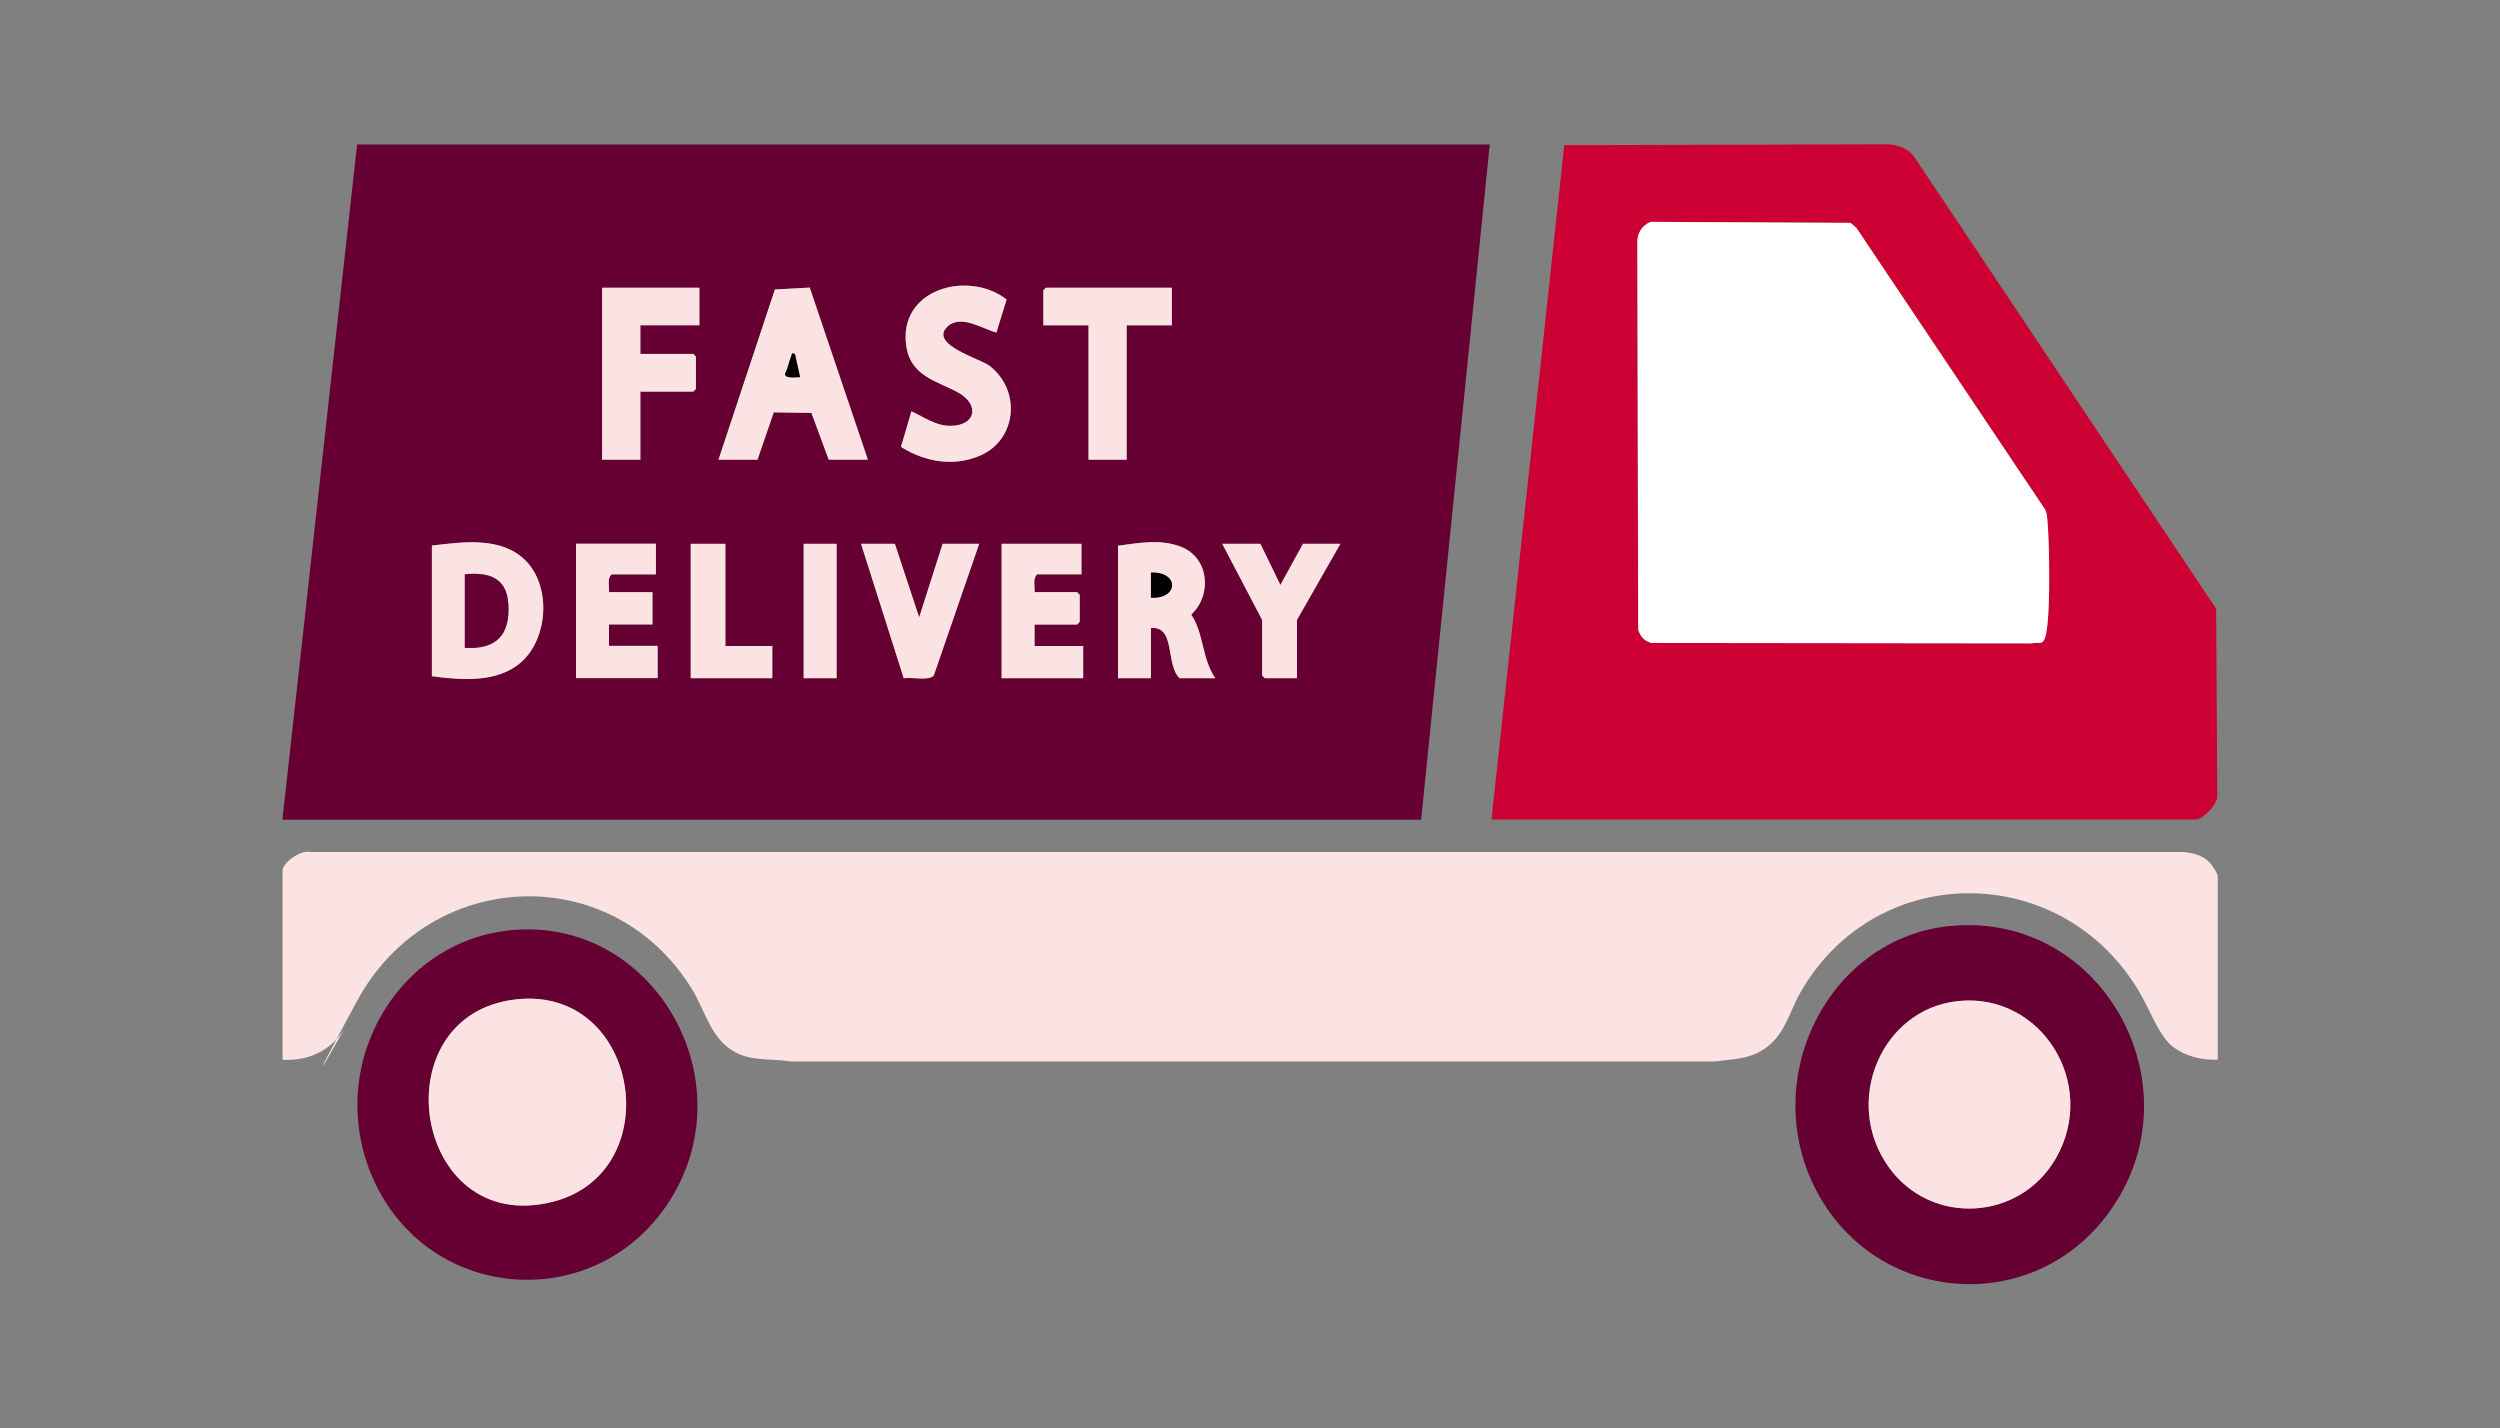 <svg viewBox="0 0 1737.7 992.9" version="1.1" xmlns="http://www.w3.org/2000/svg">
  
  <rect x="0" y="0" width="1737.7" height="992.9" fill="#808080" stroke="none"/>
  
  <defs>
    <style>
      .st0 {
        fill: #c03;
      }

      .st1 {
        fill: #fff;
      }

      .st2 {
        fill: #fce3e3;
      }

      .st3 {
        display: none;
      }

      .st4 {
        fill: #603;
      }
    </style>
  </defs>
  <g class="st3" id="Layer_1">
    <g>
      <path d="M1595.2,420.1c8.3,29.1,16.4,58.5,20,88.7,6.9,58.1,1.5,124.6-16.8,180.2-.9,2.9-2.9,11.4-5.2,12.1l-804.5-.6c-30.5-90-32.4-191.1,1-280.6l805.5.2ZM895.5,613.3h-58c-1.3,0-6.3,4.6-7.2,6.2-3.9,7.4,0,14.6,7.2,17.8h74.6c6.4-2.3,8.2-7.7,8.7-13.9,3.8-40.2-3-86,0-126.8-.2-8-4.8-13-12.7-14-11.2-1.3-59-1.7-69,.3s-13.8,13.8-6.9,21,7.1,4.1,7.9,4.1h55.3v40h-51.3c-4.2,0-7.6,8.8-7.5,12.7s4.2,11.3,7.5,11.3h51.3v41.3ZM963.1,483c-10.7,1.8-19.8,12.5-20.8,23.2,1.9,34-3.1,71.7-.2,105.2.9,10.6,8.1,24.1,19.5,25.9,12.7,2,50.3,1.3,64,.1s21.9-11.7,23.3-24.7c2.5-25.4,2.3-78.4,0-104-1.1-12.5-9.1-24-22.2-25.8-11.2-1.5-52.7-1.6-63.5.2ZM1115.8,634.2c2.3,2.1,6.4,2.9,9.5,3.2,43.5,4,101.9,3.4,113.7-49.1,10.1-44.8-4.1-101.4-57.6-105.7-12.8-1-46.8-1.8-58.6.1s-6.8,3.6-9.4,6.6l-.3,140.3c.8,1.4,1.6,3.5,2.7,4.6ZM1358.9,634.2c4-4,3.9-10.1,2.2-15.3l-50.1-128.6c-5.8-9.8-16.6-10.8-22.6-.6s-10,25.3-14.1,35.3c-12.6,31.1-24.1,62.7-37,93.6-5.8,13.9,10.1,25,20.6,15.3,5.1-4.7,12.8-36,15.6-36.6l52.6.9c4.7,8.1,10.3,36.7,19.5,38.8s9.7.7,13.2-2.8ZM1398,538.7l-38-53.3c-11.6-7.8-24.1,4.4-17.8,16.5l43.2,60.8c3.4,14-3.9,61.2,4,70.7,6.4,7.7,20.3,4,21.9-6,3-18.9-2.5-43.8.7-63.3,11.5-20.2,33.7-41.3,44-61.3,6.7-13-5.6-24.9-17.3-17.3l-40.6,53.3ZM1490,508h38c3.5,5.1,1.3,12.5,9.6,14.4,26.1,6,19.5-35.1-5.9-39.4s-36.6-1.4-44.7,0c-12,2-21.3,13.7-22.4,25.6-.9,10.5-1.2,40.5,2.9,49.2,10.4,21.8,38.1,11.7,56.5,14.2,4.4.6,5.4,1.6,6,6s.4,31.4-1.3,33.5c-3.1,4-30.1,1-36.6,1.7-3-1-3.9-17-16-15.8-20.9,2.1-10.3,35.9,8.2,39.7s41.6,1.4,48.9.2,19.3-12.3,20.6-22c1.2-9,1.2-36.1,0-45.1-1.1-8.1-12.2-22.1-20.5-22.1h-41.3l-2-2v-38Z"></path>
      <path d="M1704.6,626.7c9.2-5,14.1-15.2,25.9-13.3s11.5,14.6,5.4,21.3-33.5,26.9-40.8,31.2c-6.5,3.8-9.9,5.1-16.8.4-5.3-12-32.7-36.5-34.8-47.2-1.9-9.5,5.6-16.3,14.9-15,8.2,1.2,13.9,16.7,20.8,21.3,26.5-192.9-66.1-382.6-229.9-484C1226.7,3.5,936.2,66.6,787.7,279.6c-161.2,231.4-93.8,550.2,143.8,698.3,225.7,140.7,519.7,75.5,668.4-141.9,11.8-6.9,23.1,3.1,18.6,16-1.3,3.7-14.5,20.2-18,24.7-271.7,354.7-841.2,212.4-918-225.7-84.4-481.4,486.6-801.7,852.8-476.9,126.4,112.1,191.2,284,169.3,452.7Z"></path>
      <path d="M1479.3,725.3c1.9,1.7-16.7,28.1-18.9,31.1-88.1,120.8-246.5,167.3-387.4,114.6-70.7-26.5-130.8-78.3-169-143.1l1.3-2.6h573.9Z"></path>
      <path d="M1479.3,394.7h-575.9c45-81,126.2-140.2,217-159.6,131.5-28,264.5,23.1,342,131.7,6.1,8.6,12.8,18.1,16.8,27.9Z"></path>
      <path d="M1583.3,725.3c1.5,1.5-6.7,18.7-8.2,21.8-144.6,305.5-577.9,320.2-750.1,30.6-9.8-16.5-19.5-34.4-25.6-52.4h74c8.7,12.1,15.2,25.5,23.6,37.8,92.6,135.7,266.2,188.7,420.7,131.9,82.7-30.4,150.1-92.5,191.6-169.7h74Z"></path>
      <path d="M1583.3,394.7h-76c-46.1-94-138-162.7-240.2-184.4-156.9-33.3-319.6,41.5-391.7,184.4h-76c51.4-126.9,168.7-222.9,302.6-251.3s313.8,22.1,416.6,143.3c26.6,31.3,50.3,69.6,64.6,108Z"></path>
      <path d="M1115.8,634.2c-1.2-1.1-2-3.1-2.7-4.6l.3-140.3c2.6-3,5.3-6,9.4-6.6,11.9-1.9,45.8-1.1,58.6-.1,53.4,4.2,67.7,60.8,57.6,105.7-11.8,52.5-70.2,53.1-113.7,49.1-3.1-.3-7.2-1-9.5-3.2ZM1184.1,508c-14.2-2-32.7,1.5-47.3,0v104h48.7c2.5,0,15.5-7.7,18-10,14.4-13.2,13.7-40.6,12-58.8-1.4-15.6-15.5-33-31.4-35.3Z" class="st1"></path>
      <path d="M963.1,483c10.8-1.8,52.4-1.7,63.5-.2,13.1,1.8,21.1,13.3,22.2,25.8,2.2,25.7,2.5,78.6,0,104-1.3,13.1-9.8,23.6-23.3,24.7s-51.2,1.8-64-.1c-11.4-1.8-18.6-15.3-19.5-25.9-2.9-33.5,2.1-71.2.2-105.2,1-10.7,10.2-21.3,20.8-23.2ZM1023.4,508h-56v104l56,1.3v-105.3Z" class="st1"></path>
      <path d="M895.5,613.3v-41.3h-51.3c-3.2,0-7.3-7.8-7.5-11.3s3.3-12.7,7.5-12.7h51.3v-40h-55.3c-.9,0-6.9-3-7.9-4.1-6.9-7.2-2.8-19,6.9-21s57.9-1.7,69-.3,12.5,5.9,12.7,14c-3,40.8,3.7,86.6,0,126.8-.6,6.2-2.3,11.6-8.7,13.9h-74.6c-7.3-3.2-11.1-10.4-7.2-17.8s5.9-6.2,7.2-6.2h58Z" class="st1"></path>
      <path d="M1358.9,634.2c-3.5,3.5-8.5,3.9-13.2,2.8-9.2-2.1-14.8-30.7-19.5-38.8l-52.6-.9c-2.8.7-10.6,31.9-15.6,36.6-10.5,9.8-26.4-1.3-20.6-15.3,12.9-31,24.4-62.6,37-93.6,4-10,9.1-26.8,14.1-35.3s16.8-9.2,22.6.6l50.1,128.6c1.6,5.2,1.8,11.3-2.2,15.3ZM1315.4,572c-4.4-11.6-8.6-27.6-14.4-38.3-.7-1.2-1.3-2.9-2.9-3.1l-14.7,41.3h32Z" class="st1"></path>
      <path d="M1490,508v38l2,2h41.3c8.3,0,19.4,14.1,20.5,22.1,1.2,9,1.2,36.1,0,45.1-1.3,9.7-10.8,20.5-20.6,22s-42,1.2-48.9-.2c-18.5-3.8-29.1-37.6-8.2-39.7,12.1-1.2,13.1,14.8,16,15.8,6.6-.7,33.5,2.3,36.6-1.7s1.8-29.1,1.3-33.5-1.6-5.4-6-6c-18.4-2.4-46.1,7.6-56.5-14.2-4.1-8.6-3.9-38.7-2.9-49.2,1.1-11.9,10.4-23.6,22.4-25.6s36.6-1.4,44.7,0c25.4,4.3,32,45.3,5.9,39.4-8.3-1.9-6.1-9.3-9.6-14.4h-38Z" class="st1"></path>
      <path d="M1398,538.7l40.6-53.3c11.7-7.7,23.9,4.3,17.3,17.3-10.3,20-32.5,41.1-44,61.3-3.2,19.5,2.3,44.5-.7,63.3-1.6,10-15.5,13.7-21.9,6-7.9-9.5-.5-56.7-4-70.7l-43.2-60.8c-6.3-12.1,6.2-24.3,17.8-16.5l38,53.3Z" class="st1"></path>
      <path d="M1184.1,508c15.9,2.3,29.9,19.6,31.4,35.3,1.7,18.2,2.4,45.6-12,58.8-2.5,2.3-15.5,10-18,10h-48.7v-104c14.7,1.5,33.1-2,47.3,0Z"></path>
      <polygon points="1023.4 508 1023.4 613.3 967.4 612 967.4 508 1023.4 508"></polygon>
      <path d="M1315.4,572h-32l14.7-41.3c1.6.1,2.2,1.8,2.9,3.1,5.8,10.7,10,26.6,14.4,38.3Z"></path>
    </g>
  </g>
  <g id="Layer_2">
    <g>
      <path d="M1035.5,100.4l-47.7,469.4H196.3l51.9-469.4h787.2ZM692.5,231.1l7.1-22.9c-26.5-20.8-76.3-7.4-69.6,33.2,3.3,20,21.3,23.5,35.2,31,16.4,8.8,12.9,23.6-4.7,23.6-10.5,0-18.1-6.1-27.1-10.1l-7.2,24.7c16.3,10.5,36.5,13.9,54.7,6.2,25.9-10.9,29.1-45.5,6.7-62.6-6.6-5.1-42.5-14.9-28.9-27.4,9.2-8.5,24.4,1.9,33.7,4.3ZM486.1,200h-67.6v119.5h26.6v-47.3h36.8l1.8-1.9v-22.4l-1.8-1.9h-36.8v-19.9h41.1v-26.1ZM499.4,319.5h27.2l11.3-32.9,26.2.4,12,32.5h27.2l-40.4-119.6-24.2,1.3-39.2,118.3ZM814.5,200h-87.5l-1.8,1.9v24.3h31.4v93.4h26.6v-93.4h31.4v-26.1ZM300.2,470.1c20.3,2.7,45.7,4.8,62.2-9.9,18.6-16.6,20.8-52.4,3-70.4-16.8-17-43.9-13.1-65.2-10.5v90.9ZM844.7,471.4c-9.3-13.5-7.8-30.9-16.7-44.2,14.9-14,12.3-39.9-7.5-47.3-14.4-5.4-28.8-2.5-43.4-.6v92.1h22.9v-34.9c17.3-1.6,10,25.4,19.9,34.9h24.8ZM455.9,378h-55.5v93.4h56.7v-22.4h-33.8v-14.9h30.2v-22.4h-30.2c.4-4.1-1.5-9.5,1.8-12.4h30.8v-21.2ZM504.2,378h-24.1v93.4h56.7v-22.4h-32.6v-71ZM581.5,378h-22.9v93.4h22.9v-93.4ZM622,378h-23.5l29.7,93.5c5.1-1.1,18,2.1,20.9-2.1l31.5-91.4h-25.4l-16.3,51.1-16.9-51.1ZM751.7,378h-55.5v93.4h56.7v-22.4h-33.8v-14.9h29.6l1.8-1.9v-18.7l-1.8-1.9h-29.6c.4-4.1-1.5-9.5,1.8-12.4h30.8v-21.2ZM876.1,378h-26.6l27.8,52.9v38.6l1.8,1.9h22.3v-40.5l30.2-52.9h-26l-15.7,28.6-13.9-28.6Z" class="st4"></path>
      <path d="M1541.4,736.6c-11.1.3-22.5-2.3-31.4-9.3s-14.8-23.4-21.9-35.9c-52.9-92.9-183.3-94.6-236.6-1.7-7.5,13.1-10.4,27.9-22.7,37.6-11.3,9-23.4,8.7-36.9,10.5h-642.4c-12.2-2.1-25.2-.1-36.8-5.6-18.5-8.7-22-29-32.1-45.3-55.9-89.7-182.6-83.4-232.5,9s-5.3,13.3-8.9,19.4c-9.3,15.4-25.5,22.3-42.8,21.3v-131.3c0-5.8,12.6-14.5,18.7-13.1h1301.7c5.6.3,12.2,1.7,16.7,5.2s8,10.1,8,11.6v127.6Z" class="st2"></path>
      <path d="M1036.7,569.7l50.6-468.8,225.3-.6c6.7.6,13.1,2.6,17.5,8.1l210.3,314.7.8,130.9c-.5,5.7-10,15.6-15,15.6h-489.6ZM1147.4,154.2c-5.8,2.2-9.5,7.6-9.4,14l.6,269.6c1.8,5,4.3,7.7,9.3,9.1l264.3.3c6.3-1.4,10-5.8,10.8-12.5,1.9-16.2,1.5-56.9,0-73.5-.2-2.5-.4-4.9-1.6-7.1l-131.2-195.8-4-3.4-138.9-.7Z" class="st0"></path>
      <path d="M1356.4,643.6c107.4-9.9,174.4,116.6,106.5,203.1-53.6,68.2-158.6,58.9-199.8-18-41.7-77.8,7.1-177.2,93.4-185.2ZM1361.2,695.8c-53.7,5.5-80.7,70.2-48.5,115.3,29.4,41.3,91.7,37.7,116.6-6.5,29.1-51.6-10.6-114.7-68.1-108.8Z" class="st4"></path>
      <path d="M361.5,646.1c94.6-4.2,156.1,104.9,104.6,187.5-50.2,80.5-168.2,72.8-206.8-14.4-34.9-78.9,18.2-169.4,102.2-173.1ZM359.1,694.6c-95.9,10.2-72.5,165.6,25.3,140.7,80.4-20.5,60.4-149.8-25.3-140.7Z" class="st4"></path>
      <path d="M499.4,319.5l39.2-118.3,24.2-1.3,40.4,119.6h-27.2l-12-32.5-26.2-.4-11.3,32.9h-27.2ZM552.5,246c-3.1-.5-1.9.3-2.5,1.7-1.5,3.5-2.2,8.4-4.2,11.9-.6,4,8.1,2.3,10.4,2.6l-3.6-16.2Z" class="st2"></path>
      <path d="M692.5,231.1c-9.3-2.4-24.5-12.7-33.7-4.3-13.7,12.5,22.2,22.4,28.9,27.4,22.4,17.1,19.1,51.7-6.7,62.6-18.1,7.7-38.3,4.3-54.7-6.2l7.2-24.7c9,4,16.7,10.1,27.1,10.1,17.6,0,21.1-14.8,4.7-23.6-13.9-7.4-31.9-11-35.2-31-6.7-40.6,43.1-54,69.6-33.2l-7.1,22.9Z" class="st2"></path>
      <polygon points="486.1 200 486.1 226.1 445.1 226.1 445.1 246 481.9 246 483.7 247.9 483.7 270.3 481.9 272.2 445.1 272.2 445.1 319.5 418.5 319.5 418.5 200 486.1 200" class="st2"></polygon>
      <path d="M300.2,470.1v-90.9c21.3-2.5,48.4-6.5,65.2,10.5,17.8,18,15.6,53.8-3,70.4-16.6,14.8-41.9,12.6-62.2,9.9ZM323.1,450.2c21.3,1.3,31.7-8.3,30.2-30.6-1.3-18.7-14.2-22-30.2-20.5v51Z" class="st2"></path>
      <polygon points="814.5 200 814.5 226.1 783.1 226.1 783.1 319.5 756.6 319.5 756.6 226.1 725.2 226.1 725.2 201.8 727 200 814.5 200" class="st2"></polygon>
      <path d="M844.7,471.4h-24.8c-9.9-9.5-2.6-36.4-19.9-34.9v34.9h-22.9v-92.1c14.7-1.9,29.1-4.7,43.4.6,19.8,7.4,22.4,33.3,7.5,47.3,8.9,13.3,7.4,30.7,16.7,44.2ZM800,415.4c19,1.2,20.1-18.1,0-17.4v17.4Z" class="st2"></path>
      <path d="M751.7,378v21.2h-30.8c-3.3,3-1.4,8.3-1.8,12.4h29.6l1.8,1.9v18.7l-1.8,1.9h-29.6v14.9h33.8v22.4h-56.7v-93.4h55.5Z" class="st2"></path>
      <path d="M455.9,378v21.2h-30.8c-3.3,3-1.4,8.3-1.8,12.4h30.2v22.4h-30.2v14.9h33.8v22.4h-56.7v-93.4h55.5Z" class="st2"></path>
      <path d="M622,378l16.9,51.1,16.3-51.1h25.4l-31.5,91.4c-2.9,4.1-15.8,1-20.9,2.1l-29.7-93.5h23.5Z" class="st2"></path>
      <polygon points="876.1 378 890 406.6 905.7 378 931.7 378 901.5 430.9 901.5 471.4 879.1 471.4 877.3 469.5 877.3 430.9 849.6 378 876.1 378" class="st2"></polygon>
      <polygon points="504.2 378 504.2 449 536.8 449 536.8 471.4 480.1 471.4 480.1 378 504.2 378" class="st2"></polygon>
      <rect height="93.4" width="22.9" y="378" x="558.6" class="st2"></rect>
      <path d="M1147.4,154.2l138.9.7,4,3.4,131.2,195.8c1.2,2.2,1.3,4.6,1.6,7.1,1.5,16.6,1.9,57.3,0,73.5s-4.5,11.1-10.8,12.5l-264.3-.3c-5.1-1.3-7.5-4.1-9.3-9.1l-.6-269.6c0-6.4,3.5-11.8,9.4-14Z" class="st1"></path>
      <path d="M1361.2,695.8c57.5-5.9,97.2,57.2,68.1,108.8-25,44.3-87.2,47.8-116.6,6.5-32.1-45.1-5.2-109.8,48.5-115.3Z" class="st2"></path>
      <path d="M359.1,694.6c85.8-9.2,105.7,120.1,25.3,140.7-97.8,25-121.2-130.4-25.3-140.7Z" class="st2"></path>
      <path d="M552.5,246l3.6,16.2c-2.3-.3-11,1.4-10.4-2.6,2-3.5,2.7-8.4,4.2-11.9s-.6-2.2,2.5-1.7Z"></path>
      <path d="M323.1,450.2v-51c16-1.5,29,1.8,30.2,20.5,1.5,22.2-9,31.9-30.2,30.6Z" class="st4"></path>
      <path d="M800,415.4v-17.4c20.1-.7,19,18.7,0,17.4Z"></path>
    </g>
  </g>
</svg>